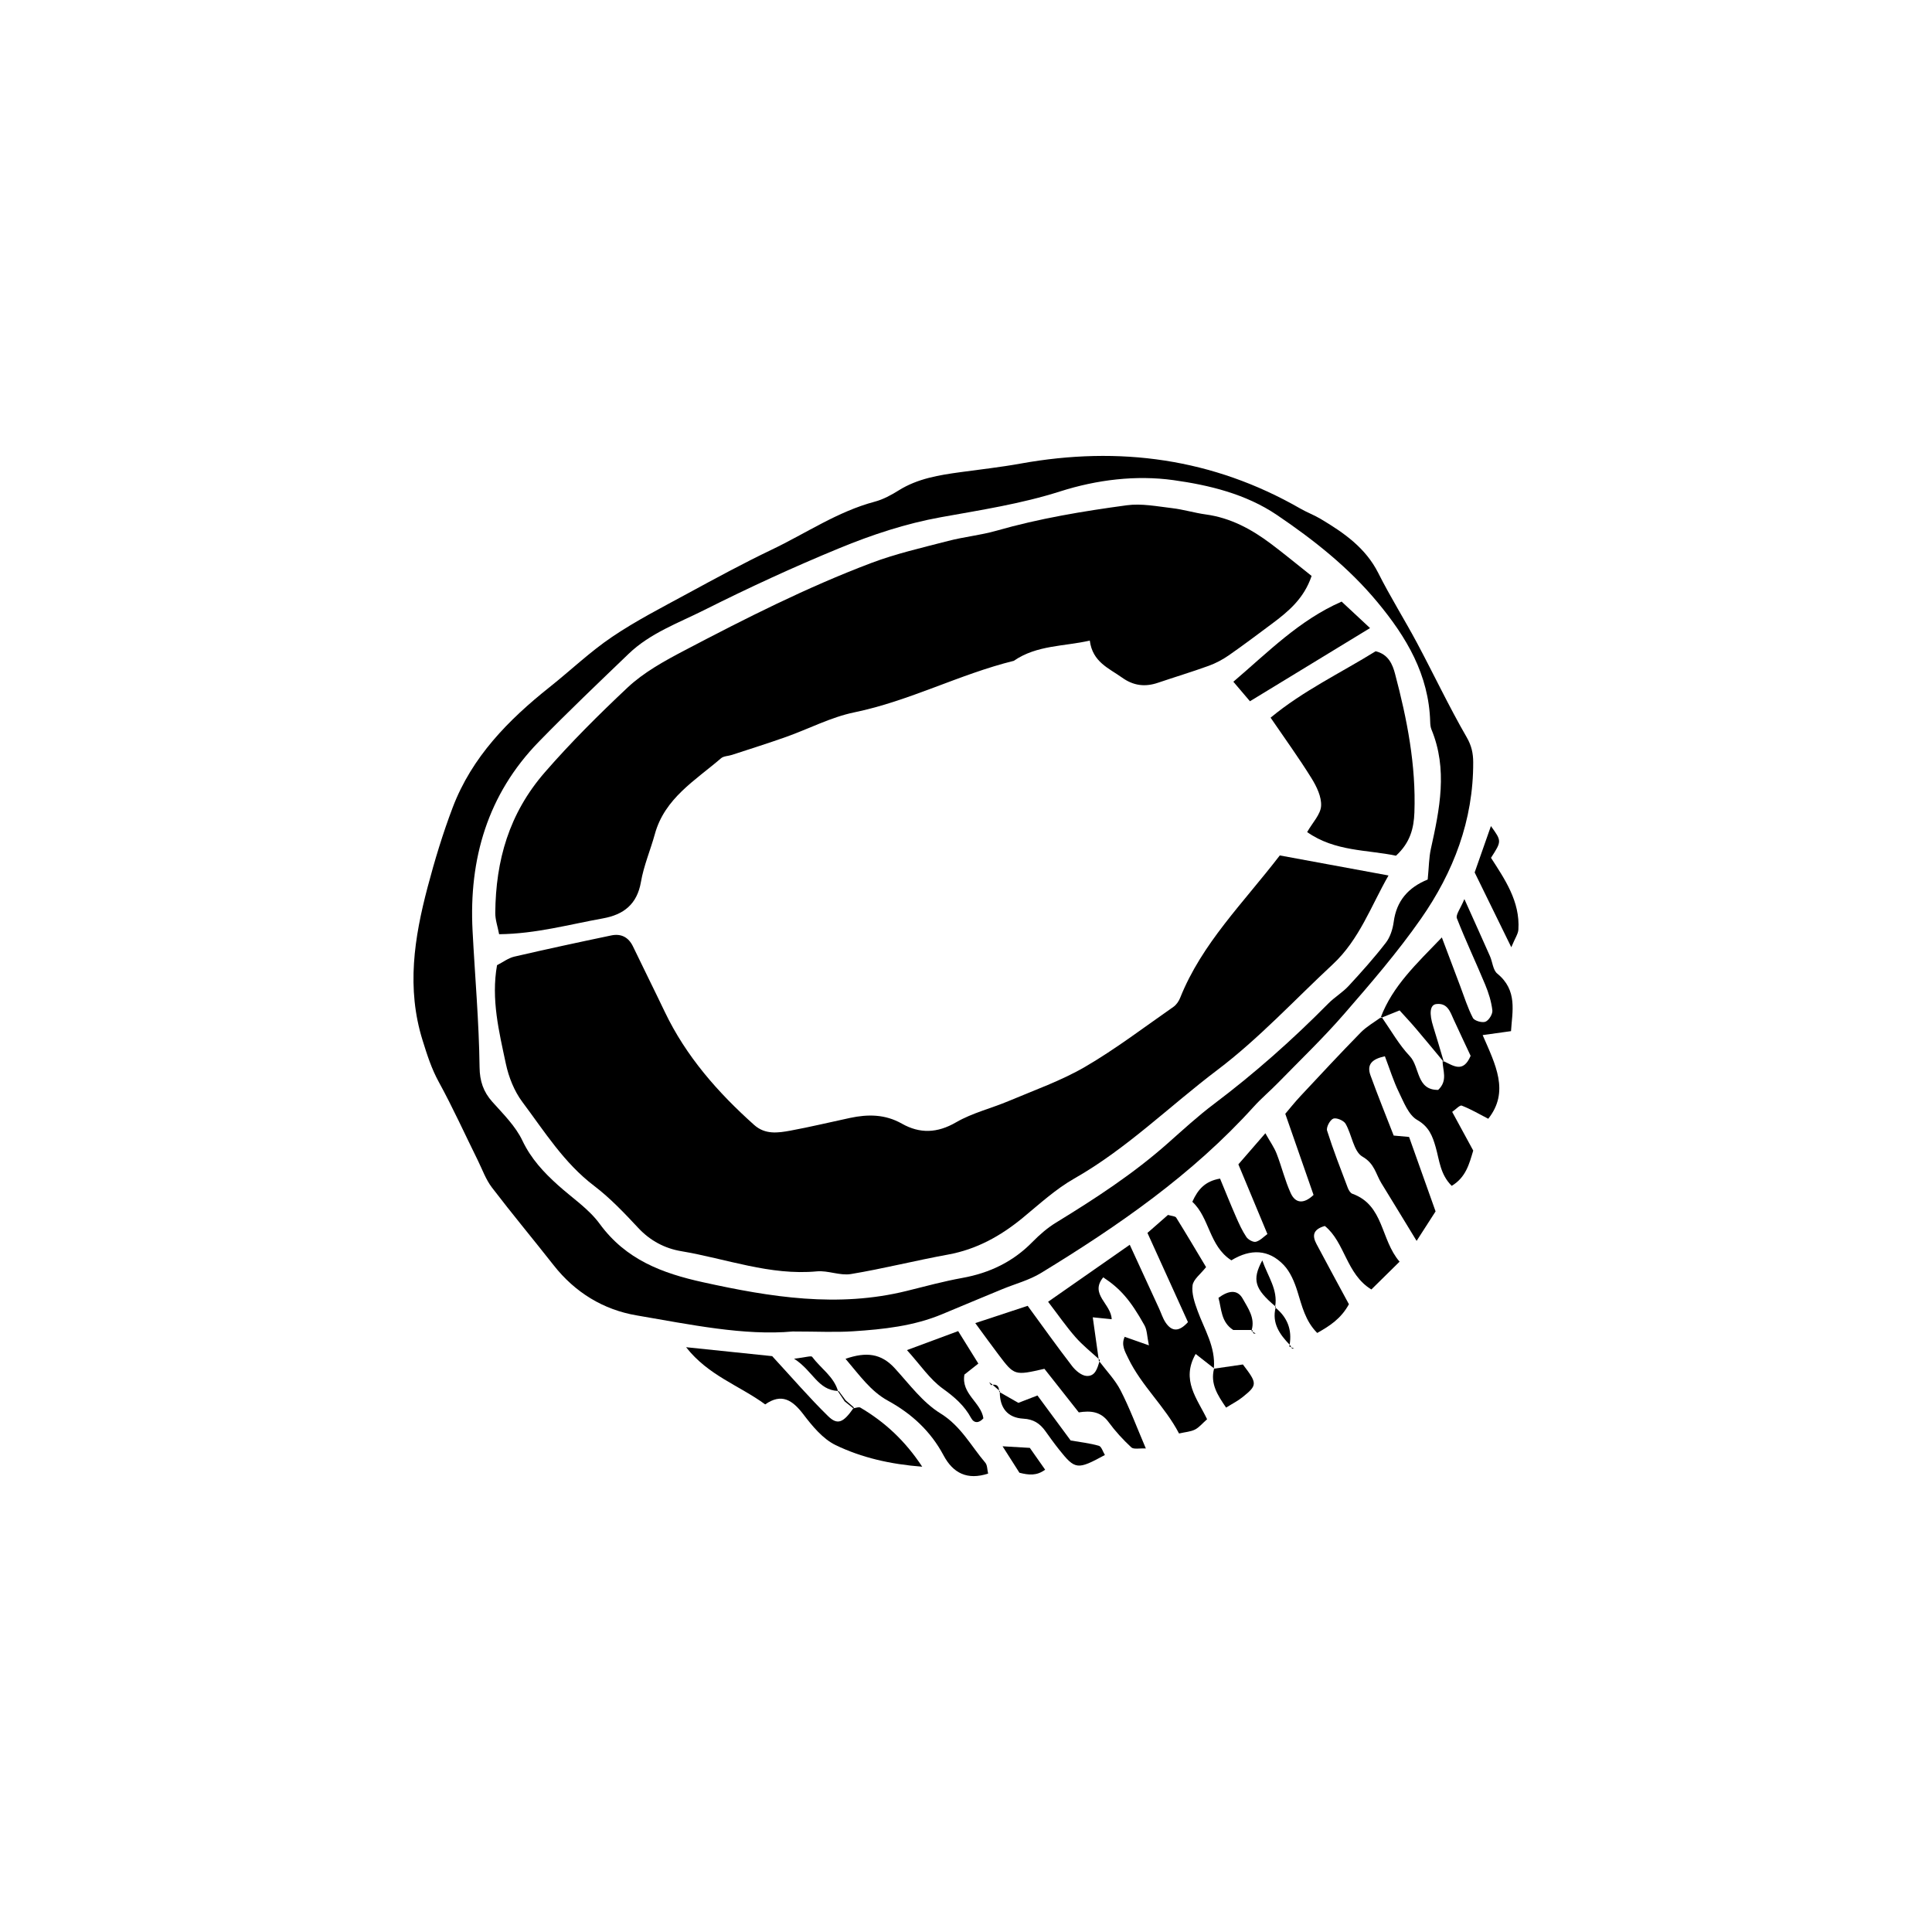 <?xml version="1.0" encoding="UTF-8"?>
<!-- Uploaded to: SVG Repo, www.svgrepo.com, Generator: SVG Repo Mixer Tools -->
<svg fill="#000000" width="800px" height="800px" version="1.1" viewBox="144 144 512 512" xmlns="http://www.w3.org/2000/svg">
 <g fill-rule="evenodd">
  <path d="m372.02 517.04c-0.434-0.254-1.23 0.09-1.867 0.168-2.676 3.832-4.211 4.519-6.703 2.082-4.988-4.883-9.551-10.195-14.816-15.898-6.606-0.684-14.219-1.477-22.812-2.367 5.879 7.512 14.078 10.121 20.965 15.156 4.352-3.047 7.223-1.145 10.086 2.598 2.387 3.133 5.18 6.543 8.59 8.195 6.902 3.328 14.457 5.055 22.934 5.719-4.566-6.926-9.938-11.855-16.375-15.652z"/>
  <path d="m368.11 515.1c-0.609-0.82-1.219-1.641-1.828-2.461-0.07-0.004-0.141-0.008-0.211-0.012 0.016 0.059 0.035 0.113 0.051 0.172 0.578 0.863 1.148 1.723 1.727 2.586 0.758 0.613 1.508 1.219 2.266 1.828 0.012 0 0.023-0.004 0.031-0.004 0.047-0.07 0.098-0.141 0.148-0.211-0.727-0.637-1.461-1.27-2.184-1.898z"/>
  <path d="m393.21 518.55c-4.711-2.906-8.262-7.781-12.113-11.977-3.551-3.863-7.457-4.402-13.023-2.473 3.832 4.508 6.707 8.617 11.219 11.086 6.289 3.449 11.344 8.09 14.746 14.477 2.535 4.769 6.324 6.648 11.828 4.848-0.258-1.066-0.199-2.227-0.742-2.867-3.812-4.473-6.457-9.73-11.914-13.094z"/>
  <path d="m354.44 504.07c5.031 3.246 6.227 8.285 11.633 8.551-1.133-3.856-4.59-6.012-6.844-9.043-0.266-0.359-1.684 0.137-4.789 0.492z"/>
  <path d="m408.78 512.5c0.008 0.113 0.012 0.234 0.012 0.359 0.059 0.035 0.121 0.066 0.18 0.102v-0.293c-0.062-0.055-0.129-0.113-0.191-0.168z"/>
  <path d="m435.21 527.15c-2.414-0.691-4.949-0.969-7.473-1.406-2.961-4.016-5.906-8-8.801-11.926-2.004 0.773-3.543 1.367-5.059 1.953-1.664-0.953-3.289-1.883-4.918-2.812 0.012 4.125 2.019 6.769 6.246 7.004 2.676 0.148 4.371 1.266 5.809 3.266 1.176 1.637 2.344 3.281 3.602 4.859 4.332 5.438 4.867 5.488 12.195 1.5-0.531-0.852-0.895-2.234-1.602-2.438z"/>
  <path d="m407.05 510.98c0.574 0.504 1.148 1.008 1.723 1.508-0.082-1.098-0.602-1.668-1.723-1.508z"/>
  <path d="m409.69 527.28c1.559 2.441 3.074 4.824 4.469 7.012 2.465 0.621 4.559 0.859 6.816-0.809-1.656-2.356-2.957-4.215-4.059-5.781-2.523-0.148-4.68-0.273-7.227-0.422z"/>
  <path d="m406.14 510.29c0.168 0.262 0.328 0.523 0.492 0.781 0.148-0.039 0.285-0.066 0.418-0.082-0.059-0.051-0.113-0.102-0.172-0.152-0.246-0.184-0.496-0.363-0.738-0.547z"/>
  <path d="m403.27 505.36c-1.754-2.82-3.492-5.621-5.348-8.605-4.082 1.52-8.094 3.004-13.57 5.035 3.582 3.965 6.066 7.734 9.492 10.199 3.094 2.227 5.707 4.473 7.516 7.812 0.758 1.398 2.066 1.418 3.25 0.066-0.621-4.234-5.949-6.488-5.027-11.594 1.203-0.945 2.449-1.93 3.688-2.914z"/>
  <path d="m491.56 350.24c1.359 2.184 2.691 4.938 2.543 7.348-0.129 2.238-2.234 4.363-3.695 6.918 7.387 5.199 15.914 4.652 23.543 6.266 3.773-3.461 4.723-7.277 4.879-11.434 0.457-12.574-1.945-24.773-5.141-36.82-0.637-2.391-1.719-5.121-5.129-5.93-9.23 5.731-19.262 10.484-27.84 17.602 3.805 5.578 7.523 10.695 10.84 16.051z"/>
  <path d="m354.12 496.86c6.488 0 11.234 0.254 15.945-0.055 8.066-0.52 16.117-1.383 23.699-4.566 5.277-2.219 10.559-4.406 15.844-6.594 3.434-1.418 7.137-2.375 10.262-4.285 20.484-12.492 40.133-26.098 56.363-44.051 2.035-2.25 4.383-4.215 6.504-6.394 5.879-6.031 11.984-11.871 17.496-18.227 7.074-8.148 14.168-16.375 20.328-25.203 8.629-12.352 13.918-26.129 13.852-41.516-0.012-2.312-0.418-4.328-1.719-6.578-4.699-8.137-8.723-16.664-13.145-24.961-3.332-6.234-7.106-12.238-10.281-18.551-3.375-6.715-9.129-10.684-15.254-14.344-1.727-1.035-3.652-1.742-5.398-2.75-23.211-13.332-48-16.648-74.117-11.938-5.281 0.957-10.629 1.551-15.945 2.277-5.699 0.781-11.324 1.676-16.355 4.812-1.977 1.242-4.133 2.414-6.375 3.012-9.859 2.621-18.242 8.391-27.293 12.711-7.543 3.606-14.898 7.602-22.246 11.594-6.773 3.684-13.691 7.215-20.066 11.523-5.84 3.945-11.008 8.895-16.547 13.301-10.965 8.719-20.625 18.543-25.699 31.906-2.625 6.906-4.777 14.02-6.664 21.164-3.519 13.371-5.637 26.723-1.316 40.562 1.207 3.859 2.344 7.477 4.301 11.043 3.723 6.785 6.918 13.867 10.359 20.812 1.18 2.406 2.106 5.027 3.703 7.129 5.328 6.973 10.949 13.711 16.367 20.609 5.668 7.223 13.18 11.793 21.973 13.289 14.262 2.438 28.539 5.441 41.426 4.266zm-51.184-28.516c-2.922-4.004-7.356-6.914-11.109-10.305-3.773-3.402-7.106-6.973-9.379-11.758-1.816-3.828-5.07-7.039-7.965-10.273-2.406-2.676-3.344-5.551-3.391-9.133-0.148-12.102-1.234-24.172-1.859-36.258-0.988-18.969 3.984-36.109 17.523-50.016 7.762-7.969 15.828-15.633 23.848-23.344 5.711-5.488 13.176-8.148 20.051-11.605 11.715-5.883 23.648-11.383 35.766-16.371 8.68-3.574 17.562-6.523 26.965-8.223 10.566-1.906 21.238-3.535 31.582-6.836 9.707-3.098 20.117-4.359 30.016-2.981 9.418 1.312 19.141 3.641 27.402 9.223 9.801 6.629 19.027 13.926 26.645 23.109 7.703 9.266 13.633 19.238 13.984 31.711 0.02 0.672 0.078 1.387 0.32 1.992 4.391 10.605 2.188 21.156-0.152 31.742-0.496 2.269-0.496 4.652-0.828 8.062-5.18 2.113-8.27 5.676-9.008 11.215-0.258 1.926-0.93 4.047-2.098 5.555-3.074 3.981-6.445 7.746-9.859 11.438-1.594 1.723-3.703 2.961-5.359 4.633-9.469 9.586-19.516 18.5-30.285 26.617-4.289 3.227-8.254 6.879-12.277 10.441-9.121 8.086-19.277 14.695-29.637 21.039-2.273 1.391-4.352 3.207-6.227 5.117-5.148 5.258-11.355 8.219-18.559 9.523-4.957 0.895-9.836 2.223-14.73 3.438-18.234 4.527-36.074 1.664-54.016-2.293-10.879-2.391-20.461-6.012-27.363-15.461z"/>
  <path d="m303.79 387.38c5.469-0.98 9.051-3.731 10.07-9.676 0.738-4.293 2.508-8.398 3.672-12.625 2.606-9.555 10.75-14.262 17.551-20.133 0.695-0.602 1.914-0.57 2.871-0.887 4.797-1.574 9.617-3.082 14.367-4.769 6.039-2.144 11.875-5.231 18.074-6.508 14.637-3.012 27.871-10.102 42.27-13.656 6.106-4.215 13.293-3.785 20.137-5.367 0.738 5.707 5.047 7.305 8.531 9.797 3.051 2.184 6.109 2.547 9.547 1.379 4.473-1.516 9-2.879 13.441-4.488 1.863-0.676 3.672-1.641 5.301-2.766 3.875-2.691 7.644-5.543 11.434-8.363 4.363-3.25 8.52-6.699 10.531-12.691-3.902-3.098-7.266-5.875-10.75-8.496-5.172-3.891-10.746-6.91-17.316-7.801-2.992-0.41-5.922-1.32-8.922-1.668-3.981-0.469-8.086-1.285-11.977-0.762-11.633 1.574-23.219 3.5-34.547 6.742-4.199 1.199-8.613 1.617-12.844 2.723-6.828 1.773-13.773 3.356-20.359 5.84-17.043 6.445-33.297 14.672-49.406 23.133-5.352 2.805-10.867 5.832-15.207 9.918-7.586 7.141-14.988 14.492-21.883 22.422-9.5 10.934-12.992 23.344-13.125 37.215-0.02 1.844 0.648 3.699 1.02 5.684 9.781-0.105 18.59-2.602 27.52-4.195z"/>
  <path d="m369.48 481.64c8.633-1.434 17.137-3.594 25.754-5.164 7.57-1.379 13.918-4.906 19.77-9.711 4.422-3.641 8.723-7.617 13.664-10.426 13.93-7.914 25.266-19.199 37.902-28.75 10.996-8.305 20.484-18.598 30.625-28.027 7.059-6.562 10.148-15.492 14.777-23.551-9.922-1.828-19.148-3.527-28.812-5.312-9.699 12.633-20.664 23.352-26.402 37.73-0.359 0.906-1.008 1.859-1.789 2.402-7.734 5.387-15.27 11.145-23.383 15.875-6.348 3.699-13.41 6.176-20.219 9.055-4.633 1.961-9.68 3.16-13.988 5.66-4.992 2.902-9.621 3.047-14.371 0.359-4.449-2.516-9.004-2.527-13.75-1.516-5.258 1.121-10.488 2.387-15.77 3.363-3.305 0.605-6.688 1.113-9.617-1.496-9.648-8.625-18.062-18.195-23.699-29.984-2.762-5.785-5.637-11.523-8.41-17.301-1.191-2.496-3.172-3.484-5.758-2.949-8.582 1.793-17.156 3.641-25.707 5.621-1.566 0.363-2.973 1.449-4.578 2.269-1.605 9.047 0.535 17.625 2.344 26.145 0.758 3.555 2.234 7.258 4.398 10.141 5.836 7.785 11.008 16.133 18.988 22.191 4.269 3.246 8.031 7.227 11.707 11.164 3.176 3.402 7.066 5.43 11.398 6.152 11.938 2 23.492 6.508 35.941 5.344 2.949-0.273 6.117 1.191 8.984 0.715z"/>
  <path d="m475.25 329.84c10.477-6.387 20.656-12.586 31.824-19.395-2.922-2.723-5.109-4.758-7.531-7.016-11.285 4.961-19.449 13.363-28.691 21.238 1.547 1.824 2.762 3.246 4.398 5.172z"/>
  <path d="m476.17 497.32c0.082 0.121 0.398 0.074 0.602 0.109-0.258-0.172-0.523-0.348-0.785-0.52 0.047 0.148 0.102 0.289 0.184 0.41z"/>
  <path d="m485.77 500.37c-0.027 0.156-0.055 0.309-0.086 0.469 0.168 0.074 0.34 0.145 0.508 0.219-0.086-0.16-0.16-0.336-0.246-0.5-0.059-0.066-0.117-0.129-0.176-0.188z"/>
  <path d="m482.04 490.57c-1 4.109 1.09 7.055 3.727 9.793 0.66-3.957-0.578-7.219-3.727-9.793z"/>
  <path d="m481.95 490.17c-0.016 0.098-0.031 0.195-0.051 0.293 0.047 0.035 0.09 0.074 0.137 0.113 0.02-0.09 0.043-0.18 0.066-0.273-0.051-0.047-0.102-0.09-0.152-0.133z"/>
  <path d="m478.52 478.02c-2.793 5.176-1.977 7.574 3.426 12.148 0.711-4.422-1.883-7.754-3.426-12.148z"/>
  <path d="m441.75 498.16c0.07 0.023 0.141 0.051 0.215 0.074-0.176-0.078-0.348-0.16-0.523-0.238 0.105 0.051 0.207 0.109 0.309 0.164z"/>
  <path d="m486.39 501.35c0.09 0.102 0.371 0.027 0.566 0.031-0.254-0.109-0.512-0.219-0.77-0.328 0.059 0.105 0.121 0.211 0.203 0.297z"/>
  <path d="m539.11 362.92c-1.676 4.773-3.191 9.074-4.312 12.285 3.383 6.918 6.246 12.746 9.711 19.824 1-2.422 1.809-3.527 1.879-4.68 0.477-7.477-3.641-13.387-7.258-19.02 2.852-4.43 2.852-4.43-0.02-8.41z"/>
  <path d="m540.79 402.01c-1.141-0.922-1.25-3.066-1.93-4.606-2.027-4.594-4.102-9.164-6.785-15.141-1.059 2.582-2.344 4.16-1.984 5.098 2.316 5.945 5.066 11.715 7.512 17.609 0.898 2.16 1.617 4.473 1.887 6.777 0.117 0.977-0.918 2.656-1.828 3.016-0.887 0.352-2.934-0.238-3.332-1.004-1.387-2.66-2.285-5.582-3.356-8.406-1.535-4.039-3.047-8.082-4.871-12.922-6.668 6.949-13.039 12.836-16.207 21.223 0.078-0.055 0.152-0.109 0.23-0.164 0.035 0.051 0.074 0.105 0.109 0.16 1.375-0.551 2.793-1.125 4.672-1.879 1.398 1.547 2.914 3.16 4.34 4.836 2.398 2.82 4.746 5.68 7.113 8.52 0.07 0.031 0.141 0.062 0.215 0.094-0.91-3.047-1.781-6.106-2.742-9.129-1.117-3.5-0.898-5.801 0.789-6.004 3.035-0.359 3.695 2.106 4.66 4.191 1.504 3.277 3.051 6.535 4.449 9.527-2 4.719-4.644 2.555-7.156 1.418 0.027 0.086 0.051 0.168 0.074 0.254l-0.352-0.375c-0.008 2.531 1.477 5.238-1.164 7.734-5.828 0.07-4.832-6.102-7.512-8.934-2.871-3.027-4.969-6.793-7.387-10.254-0.133 0.055-0.266 0.105-0.398 0.16 0.02-0.051 0.039-0.102 0.059-0.152-1.781 1.289-3.742 2.398-5.266 3.945-5.426 5.535-10.707 11.223-16.004 16.891-1.555 1.664-2.973 3.457-4.012 4.676 2.715 7.797 5.137 14.746 7.492 21.504-2.613 2.484-4.82 2.238-6.055-0.48-1.527-3.356-2.387-7.008-3.731-10.461-0.66-1.695-1.758-3.219-2.984-5.406-2.758 3.184-4.93 5.688-7.152 8.242 2.606 6.258 5.059 12.137 7.695 18.469-0.938 0.672-1.895 1.734-3.047 2.043-0.707 0.188-2.055-0.555-2.535-1.273-1.117-1.664-1.957-3.535-2.766-5.387-1.465-3.348-2.816-6.738-4.203-10.078-3.871 0.672-5.816 2.731-7.348 6.148 4.59 4.188 4.418 11.723 10.348 15.512 5.102-3.125 9.906-2.914 13.859 1.223 1.754 1.828 2.863 4.504 3.641 6.992 1.215 3.875 2.074 7.832 5.25 11.031 3.254-1.824 6.293-3.754 8.402-7.613-2.871-5.32-5.766-10.625-8.59-15.957-1.105-2.074-1.086-3.848 2.207-4.781 5.352 4.305 5.66 12.777 12.336 16.824 2.441-2.406 4.781-4.719 7.473-7.367-5.082-5.871-4.109-14.973-12.504-17.992-0.535-0.188-0.988-0.965-1.219-1.562-1.906-5.031-3.863-10.047-5.488-15.172-0.277-0.863 0.758-2.824 1.629-3.176 0.82-0.328 2.773 0.484 3.273 1.355 1.668 2.883 2.125 7.379 4.488 8.723 3.195 1.828 3.512 4.594 4.988 7.008 2.953 4.793 5.867 9.605 9.348 15.309 2.219-3.453 3.801-5.914 5.027-7.816-2.523-7.082-4.762-13.371-7.023-19.727-1.168-0.105-2.504-0.227-4.078-0.367-2.066-5.316-4.211-10.605-6.156-15.965-1.02-2.84 0.348-4.312 3.824-5.047 1.285 3.371 2.262 6.559 3.703 9.508 1.301 2.664 2.566 6.055 4.859 7.363 3.141 1.797 4.059 4.293 4.887 7.172 1 3.465 1.188 7.258 4.262 10.297 3.75-2.258 4.629-5.769 5.699-9.352-1.785-3.293-3.523-6.488-5.578-10.254 0.949-0.648 2.016-1.859 2.535-1.656 2.375 0.918 4.602 2.227 7.027 3.481 5.695-7.207 1.898-14.367-1.488-22.172 2.894-0.406 4.992-0.691 7.516-1.047 0.316-5.144 1.82-10.816-3.648-15.254z"/>
  <path d="m475.71 496.46c-0.02 0.074-0.043 0.145-0.066 0.219 0.117 0.074 0.23 0.152 0.344 0.227-0.043-0.148-0.078-0.301-0.125-0.445h-0.152z"/>
  <path d="m435.36 504.83c0.043-0.137 0.09-0.273 0.133-0.402-0.117-0.105-0.234-0.211-0.352-0.32 0.027 0.18 0.051 0.355 0.074 0.535 0.051 0.062 0.098 0.125 0.145 0.188z"/>
  <path d="m461.36 491.34c-0.781-2.141-1.598-4.547-1.32-6.695 0.211-1.609 2.137-3 3.582-4.848-2.715-4.531-5.269-8.859-7.922-13.117-0.258-0.402-1.156-0.402-2.176-0.711-1.539 1.355-3.254 2.852-5.438 4.766 3.672 8.09 7.234 15.93 10.734 23.641-2.266 2.516-4.231 2.676-5.957 0.062-0.727-1.109-1.129-2.434-1.688-3.648-2.484-5.402-4.961-10.797-7.781-16.914-7.695 5.375-14.699 10.262-21.637 15.105 2.727 3.559 4.832 6.625 7.277 9.398 1.836 2.086 4.035 3.848 6.106 5.727-0.508-3.613-1.023-7.238-1.547-11.004 2.117 0.215 3.543 0.355 5.012 0.504-0.129-4.102-5.93-6.594-2.238-11.098 4.469 2.941 7.176 5.984 10.938 12.723 0.699 1.262 0.668 2.922 1.168 5.301-2.84-1.004-4.691-1.652-6.508-2.293 0.027 0.012 0.059 0.027 0.086 0.039-0.988 2.129 0.059 3.844 0.957 5.707 3.523 7.297 9.699 12.711 13.449 19.902 1.668-0.387 3.074-0.461 4.223-1.039 1.117-0.566 1.969-1.648 3.211-2.734-2.582-5.406-6.988-10.375-3.031-17.301 1.918 1.5 3.379 2.644 4.828 3.781 0.484-5.641-2.512-10.27-4.328-15.254z"/>
  <path d="m431.96 508.64c-1.34-0.078-2.922-1.41-3.832-2.602-4.023-5.223-7.852-10.602-11.785-15.98-4.859 1.605-9.25 3.051-13.883 4.578 2.316 3.148 4.219 5.797 6.188 8.398 4.18 5.527 4.203 5.523 12.133 3.715 2.902 3.684 5.988 7.602 9.109 11.547 3.121-0.496 5.828-0.258 7.902 2.582 1.766 2.414 3.824 4.652 6.016 6.688 0.629 0.586 2.164 0.203 3.852 0.293-2.434-5.691-4.273-10.676-6.684-15.371-1.43-2.781-3.691-5.133-5.609-7.668-0.586 1.824-1.102 3.945-3.406 3.82z"/>
  <path d="m465.7 506.59c-0.004 0.043-0.004 0.082-0.008 0.125 0.02-0.004 0.035-0.004 0.055-0.008 0.008-0.023 0.012-0.047 0.016-0.07-0.023-0.012-0.043-0.027-0.062-0.047z"/>
  <path d="m473.35 488.19c-1.449-2.602-3.844-2.172-6.445-0.25 0.828 2.926 0.637 6.394 3.91 8.52h4.898c0.922-3.211-0.977-5.781-2.363-8.27z"/>
  <path d="m465.74 506.71c-1.035 3.957 0.887 6.965 3.188 10.32 1.609-1.012 3.094-1.754 4.352-2.766 3.988-3.195 3.953-3.625 0.098-8.664-2.551 0.371-5.094 0.742-7.637 1.109z"/>
 </g>
</svg>